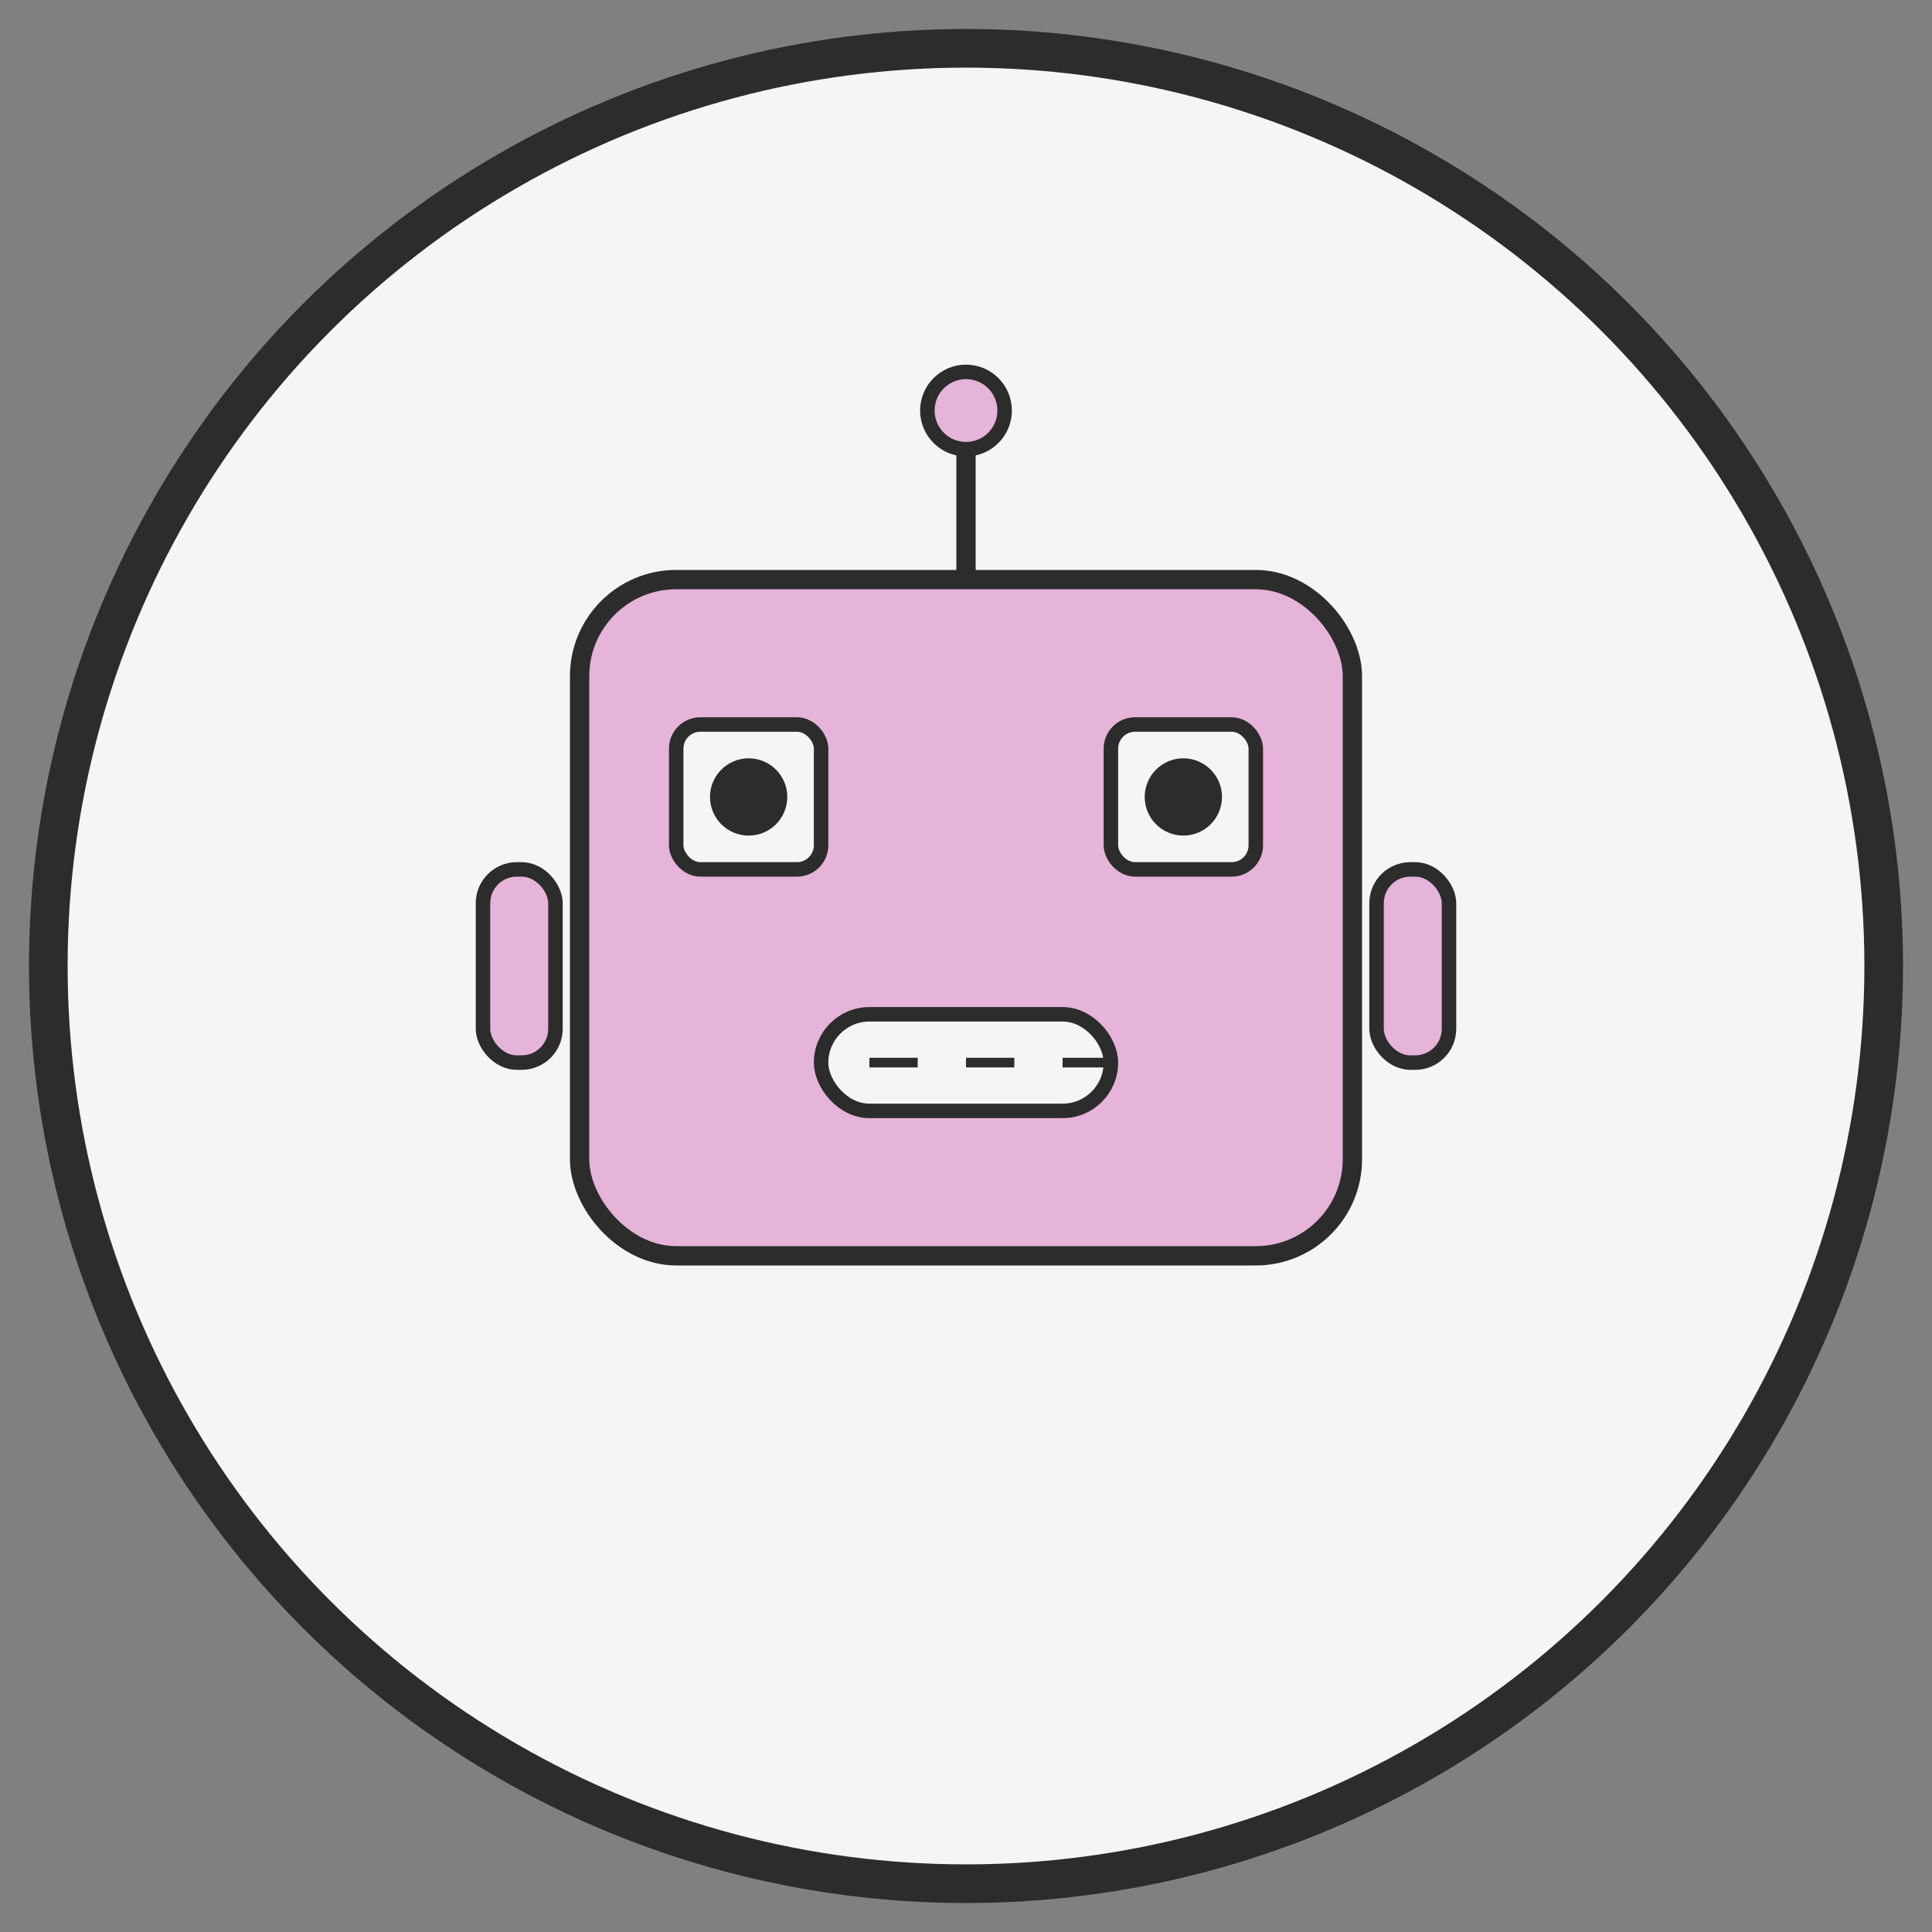 <svg viewBox="0 0 400 400" xmlns="http://www.w3.org/2000/svg">
  <rect x="0" y="0" width="400" height="400" fill="#808080" stroke="none"/>
  <!-- Outer circle border -->
  <circle cx="200" cy="200" r="190" fill="#f5f5f5" stroke="#2c2c2c" stroke-width="8" />

  <!-- Robot head (rounded rectangle) -->
  <rect x="120" y="120" width="160" height="140" rx="20" ry="20" fill="#e6b3d9" stroke="#2c2c2c"
    stroke-width="4" />

  <!-- Robot eyes (squares) -->
  <rect x="140" y="150" width="30" height="30" rx="5" ry="5" fill="#f5f5f5" stroke="#2c2c2c"
    stroke-width="3" />
  <rect x="230" y="150" width="30" height="30" rx="5" ry="5" fill="#f5f5f5" stroke="#2c2c2c"
    stroke-width="3" />

  <!-- Eye dots -->
  <circle cx="155" cy="165" r="8" fill="#2c2c2c" />
  <circle cx="245" cy="165" r="8" fill="#2c2c2c" />

  <!-- Robot mouth (rectangular) -->
  <rect x="170" y="210" width="60" height="20" rx="10" ry="10" fill="#f5f5f5" stroke="#2c2c2c"
    stroke-width="3" />

  <!-- Mouth lines -->
  <line x1="180" y1="220" x2="190" y2="220" stroke="#2c2c2c" stroke-width="2" />
  <line x1="200" y1="220" x2="210" y2="220" stroke="#2c2c2c" stroke-width="2" />
  <line x1="220" y1="220" x2="230" y2="220" stroke="#2c2c2c" stroke-width="2" />

  <!-- Robot antenna -->
  <line x1="200" y1="120" x2="200" y2="90" stroke="#2c2c2c" stroke-width="4" />
  <circle cx="200" cy="85" r="8" fill="#e6b3d9" stroke="#2c2c2c" stroke-width="3" />

  <!-- Side panels -->
  <rect x="100" y="180" width="15" height="40" rx="7" ry="7" fill="#e6b3d9" stroke="#2c2c2c"
    stroke-width="3" />
  <rect x="285" y="180" width="15" height="40" rx="7" ry="7" fill="#e6b3d9" stroke="#2c2c2c"
    stroke-width="3" />
</svg>